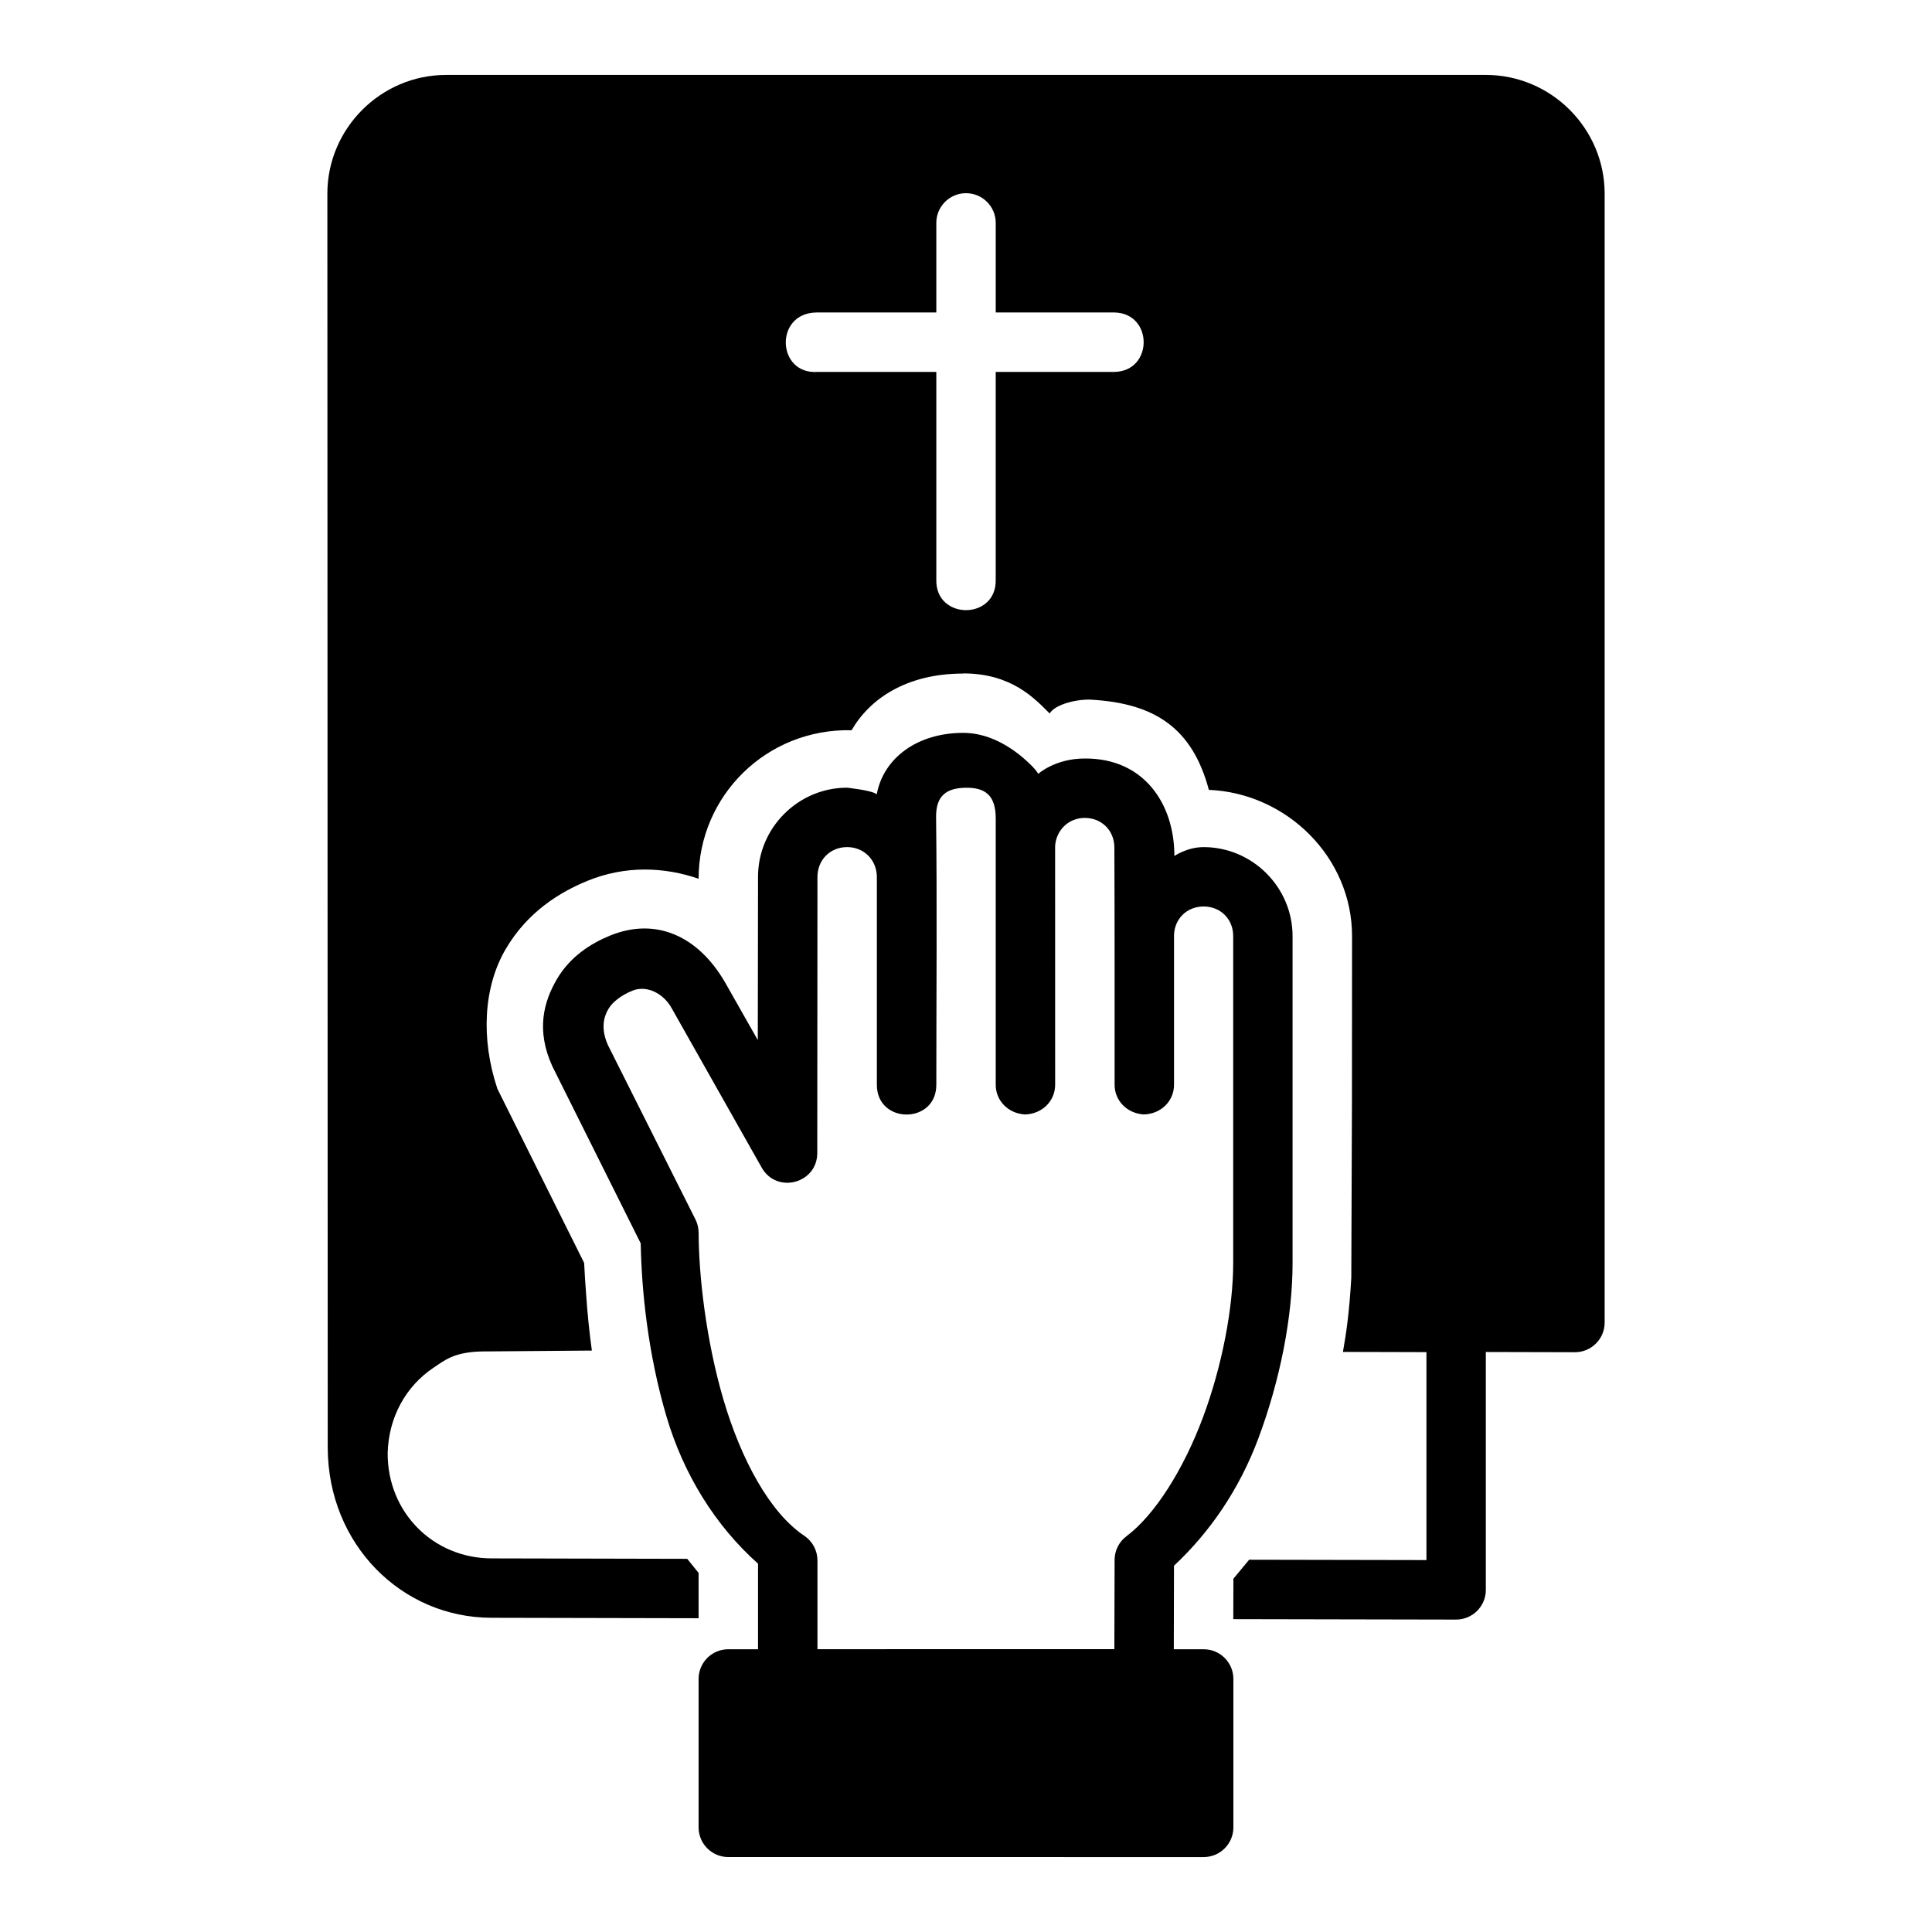 <?xml version="1.0" encoding="UTF-8"?>
<!-- Uploaded to: ICON Repo, www.svgrepo.com, Generator: ICON Repo Mixer Tools -->
<svg fill="#000000" width="800px" height="800px" version="1.1" viewBox="144 144 512 512" xmlns="http://www.w3.org/2000/svg">
 <path d="m399.28 322.46c12.812 0 18.941 6.672 22.895 10.625 1.445-2.504 7.453-3.867 11.039-3.66 16.902 0.973 26.777 7.578 31.148 23.895 20.68 0.871 37.945 17.902 37.945 38.762 0 44.609 0 42.031-0.199 90.582-0.535 9.098-1.285 14.34-2.215 19.609l22.125 0.059v55.105l-46.984-0.09c-1.387 1.676-2.781 3.352-4.168 5.027l-0.031 10.715 59.039 0.117c4.352 0.008 7.887-3.519 7.887-7.871v-63.039l23.602 0.059c4.352 0.008 7.887-3.519 7.887-7.871v-299.14c0-17.309-14.18-31.488-31.488-31.488h-275.52c-17.309 0-31.492 14.18-31.488 31.488l0.098 332.36c0.098 25.578 19.551 44.98 43.379 45.027l54.902 0.117v-12.008c-1.004-1.242-2.004-2.492-3.012-3.734l-51.859-0.117c-15.418-0.031-27.566-12.152-27.527-27.844 0.23-9.703 4.941-17.852 12.125-22.664 2.906-1.938 5.344-4.113 12.582-4.328l29.41-0.238c-0.711-5.086-1.176-9.98-1.508-14.707-0.211-2.891-0.418-5.777-0.539-8.52l-22.988-46.137c-4.449-13.316-3.672-27.004 2.184-37.008 5.856-10.004 14.508-15.16 21.617-18.082 10.207-4.195 20.543-3.676 29.52-0.582 0.008-21.91 17.926-39.859 40.543-39.359 4.816-8.34 14.574-15.02 29.598-15.02zm-7.148-95.648v-23.664c-0.039-4.316 3.402-7.863 7.719-7.949 4.438-0.09 8.07 3.512 8.027 7.949v23.664h31.504c10.266 0.238 10.266 15.516 0 15.746h-31.508v55.09c0.238 10.73-15.98 10.73-15.742 0v-55.09h-31.504c-10.723 0.754-11.5-15.473-0.379-15.746zm-15.773 127.69c-1.254-1.074-7.887-1.754-7.887-1.754-12.945 0-23.582 10.641-23.586 23.586l-0.062 43.297-8.656-15.254c-7.008-12.141-18.195-17.488-30.566-12.406-5.059 2.078-10.527 5.555-14.008 11.5-3.481 5.945-5.613 13.48-1.215 23.109l23.418 46.926c0.23 12.555 1.906 29.145 6.797 45.785 4.531 15.418 12.996 29.043 24.293 39.098v22.68h-7.848c-4.348-0.016-7.887 3.492-7.902 7.84v39.391c0.016 4.348 3.555 7.859 7.902 7.84l125.92 0.004c4.348 0.016 7.887-3.492 7.902-7.84v-39.391c-0.016-4.348-3.555-7.859-7.902-7.84h-7.887l0.047-22.141c9.43-8.797 17.305-20.176 22.371-33.766 5.793-15.527 9.055-32.27 9.055-46.434v-86.652c0-12.945-10.637-23.586-23.586-23.586-4.332 0-7.734 2.352-7.734 2.352 0.016-13.73-8-25.953-23.77-25.832-7.848 0-12.301 4.059-12.301 4.059-0.562-0.91-1.27-1.703-2.336-2.723-5.086-4.867-11.176-8.133-17.543-8.133-12.195 0-21.148 6.676-22.926 16.281zm-30.488 98.953c4 7.023 14.723 4.18 14.715-3.906l0.047-73.156c0-4.5 3.359-7.902 7.856-7.902 4.461 0 7.844 3.391 7.887 7.863v55.129c0 10.508 15.758 10.508 15.758 0 0.004-23.633 0.215-47.266-0.062-70.895-0.07-5.879 2.891-7.766 7.934-7.824s7.871 1.965 7.871 8.125v70.594c0 4.133 3.195 7.566 7.711 7.863 4.648-0.117 8.035-3.606 8.035-7.863l-0.008-63.262c0.254-4.148 3.512-7.465 7.848-7.465 4.496 0 7.852 3.352 7.856 7.856 0.086 20.957 0.062 41.91 0.062 62.867 0 4.129 3.184 7.559 7.703 7.863 4.656-0.117 8.043-3.606 8.043-7.863v-39.73c0.16-4.324 3.461-7.519 7.84-7.519 4.496 0 7.84 3.344 7.84 7.84v86.652c0 11.66-2.863 27.094-8.012 40.898-5.148 13.805-12.777 25.891-20.281 31.504-1.969 1.484-3.133 3.805-3.137 6.273l-0.062 23.645-78.684 0.012v-23.586c-0.023-2.621-1.348-5.059-3.535-6.504-9.109-6.098-16.73-20.238-21.387-36.086s-6.551-33.133-6.566-44.109c0.008-1.23-0.27-2.449-0.816-3.551l-23.188-46.188c-2.07-4.551-1.035-7.727 0.062-9.594 1.105-1.891 3.371-3.652 6.379-4.891 3.766-1.547 8.285 0.668 10.492 4.773z"/>
</svg>